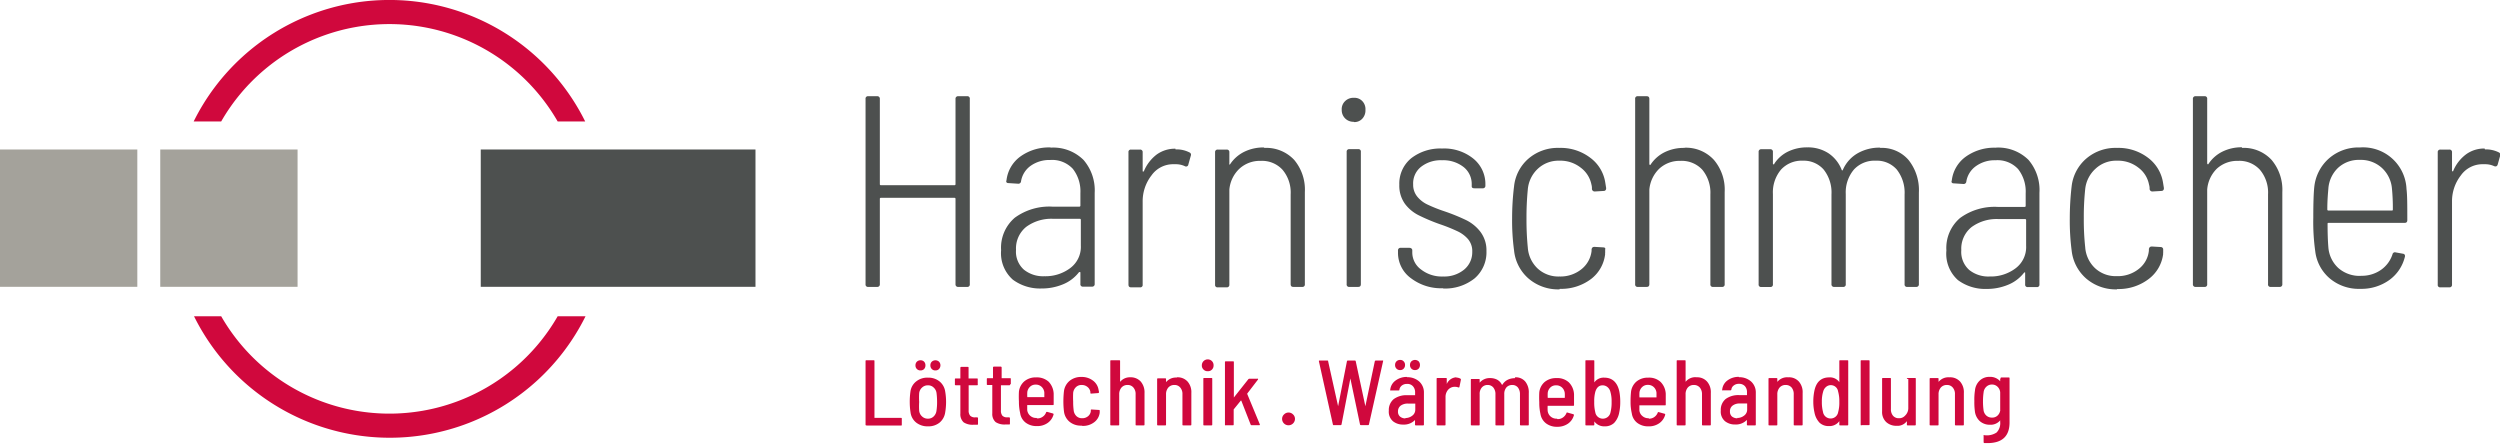 <svg id="Ebene_1" data-name="Ebene 1" xmlns="http://www.w3.org/2000/svg" viewBox="0 0 283.46 50.33"><defs><style>.cls-1{fill:#4d504f;}.cls-2{fill:#d0083d;}.cls-3{fill:#a4a29b;}</style></defs><title>H12-00.91.01_Harnischmacher_Logo_R_quer_RGB</title><path class="cls-1" d="M288.72,24.71a3.49,3.49,0,0,0-2.11.66,4.53,4.53,0,0,0-1.44,1.84q0,.09-.09.09s-.06,0-.06-.09V25.14a.28.28,0,0,0-.31-.31h-1a.28.28,0,0,0-.31.31v15a.27.27,0,0,0,.31.31h1a.28.28,0,0,0,.31-.31V30.76a4.76,4.76,0,0,1,1-3,3,3,0,0,1,2.41-1.27l.37,0a2.43,2.43,0,0,1,1,.22c.21.08.34,0,.4-.19l.28-1a.29.29,0,0,0-.15-.37,3.24,3.24,0,0,0-1.58-.34M274.57,26a3.53,3.53,0,0,1,2.5.91,3.59,3.59,0,0,1,1.14,2.36,22.25,22.25,0,0,1,.1,2.35c0,.08,0,.12-.13.12H271a.11.11,0,0,1-.12-.12c0-1.09.08-1.88.12-2.38a3.6,3.6,0,0,1,1.11-2.35,3.46,3.46,0,0,1,2.44-.89m.12,13.15a3.65,3.65,0,0,1-2.54-.89A3.55,3.55,0,0,1,271,35.92c-.06-.72-.09-1.6-.09-2.65,0-.09,0-.13.12-.13h8.62c.2,0,.3-.1.3-.31,0-1.64,0-2.82-.09-3.52a4.93,4.93,0,0,0-5.28-4.72,5.1,5.1,0,0,0-3.5,1.23A5,5,0,0,0,269.41,29c-.08.7-.12,1.89-.12,3.56a23.94,23.94,0,0,0,.22,3.79,4.77,4.77,0,0,0,1.65,3.09,5.11,5.11,0,0,0,3.47,1.18,5.41,5.41,0,0,0,3.28-1,4.57,4.57,0,0,0,1.76-2.61.36.36,0,0,0,0-.23.26.26,0,0,0-.2-.14l-.83-.15a.28.28,0,0,0-.37.22,3.45,3.45,0,0,1-1.32,1.77,3.8,3.8,0,0,1-2.24.66m-13.5-14.57a4.89,4.89,0,0,0-2.22.49,4.06,4.06,0,0,0-1.6,1.42s-.05.06-.08,0-.05,0-.05-.11V19.09a.27.27,0,0,0-.31-.31h-1a.28.28,0,0,0-.31.31v21a.28.28,0,0,0,.31.31h1a.27.27,0,0,0,.31-.31V29.37A3.73,3.73,0,0,1,258.35,27a3.42,3.42,0,0,1,2.41-.89,3.14,3.14,0,0,1,2.47,1,4,4,0,0,1,.93,2.8V40.09a.27.27,0,0,0,.31.31h1a.28.28,0,0,0,.31-.31V29.65A5.26,5.26,0,0,0,264.56,26a4.3,4.3,0,0,0-3.37-1.36m-14.14,16a5.62,5.62,0,0,0,3.57-1.13,4.18,4.18,0,0,0,1.65-2.86.17.17,0,0,1,0-.12l0-.25v-.12a.24.24,0,0,0-.08-.2.26.26,0,0,0-.2-.08l-1-.06c-.18,0-.29.07-.34.28v.18a3,3,0,0,1-1.12,2.06,3.8,3.8,0,0,1-2.52.84,3.44,3.44,0,0,1-2.45-.89,3.6,3.6,0,0,1-1.13-2.38,28.66,28.66,0,0,1-.16-3.3,29.7,29.7,0,0,1,.16-3.31A3.62,3.62,0,0,1,244.6,27a3.41,3.41,0,0,1,2.45-.91,3.72,3.72,0,0,1,2.41.79,3.1,3.1,0,0,1,1.2,1.9,1.76,1.76,0,0,1,.07.37v.15a.31.31,0,0,0,.34.28l1-.06c.19,0,.28-.14.28-.28v-.06l-.09-.56a4.38,4.38,0,0,0-1.68-2.84,5.53,5.53,0,0,0-3.54-1.14,5.1,5.1,0,0,0-3.5,1.22A4.86,4.86,0,0,0,241.89,29a31.65,31.65,0,0,0-.21,3.62,26.56,26.56,0,0,0,.21,3.64,4.91,4.91,0,0,0,1.66,3.2,5.15,5.15,0,0,0,3.5,1.22m-14.46-1.46a3.46,3.46,0,0,1-2.31-.74,2.73,2.73,0,0,1-.9-2.25,3.14,3.14,0,0,1,1.16-2.61,4.81,4.81,0,0,1,3.07-.91h3a.11.11,0,0,1,.12.12v2.91a3,3,0,0,1-1.22,2.57,4.66,4.66,0,0,1-2.89.91m.71-14.6a5.56,5.56,0,0,0-3.42,1,3.87,3.87,0,0,0-1.61,2.73.22.22,0,0,0,0,.22.27.27,0,0,0,.23.09l1.08.07a.3.3,0,0,0,.34-.28,2.65,2.65,0,0,1,1.1-1.75,3.63,3.63,0,0,1,2.2-.66,3.18,3.18,0,0,1,2.57,1,4.13,4.13,0,0,1,.86,2.75v1.42a.11.11,0,0,1-.12.12h-3.06a6.64,6.64,0,0,0-4.25,1.25,4.46,4.46,0,0,0-1.56,3.69A4,4,0,0,0,229,39.63a5.19,5.19,0,0,0,3.25,1,6.23,6.23,0,0,0,2.43-.47,4.37,4.37,0,0,0,1.83-1.39.11.11,0,0,1,.11,0s0,0,0,.07v1.27a.27.27,0,0,0,.31.31h1a.27.27,0,0,0,.31-.31V29.74A5.26,5.26,0,0,0,237,26a4.88,4.88,0,0,0-3.73-1.39m-13.11,0a5,5,0,0,0-2.5.62,4,4,0,0,0-1.7,1.88q-.09.18-.15,0a4,4,0,0,0-1.5-1.87,4.26,4.26,0,0,0-2.39-.66,4.91,4.91,0,0,0-2.15.46,3.87,3.87,0,0,0-1.59,1.39c0,.06-.05.09-.09.08s-.07-.05-.07-.11v-1.3a.28.28,0,0,0-.31-.31h-1a.28.28,0,0,0-.31.31v15a.27.27,0,0,0,.31.31h1a.27.27,0,0,0,.31-.31V29.87a4,4,0,0,1,.93-2.78,3.18,3.18,0,0,1,2.47-1,3,3,0,0,1,2.35,1,4.18,4.18,0,0,1,.89,2.83V40.09a.28.28,0,0,0,.31.31h1a.27.27,0,0,0,.31-.31V29.87a4,4,0,0,1,.93-2.78,3.16,3.16,0,0,1,2.47-1,3,3,0,0,1,2.38,1,4.23,4.23,0,0,1,.89,2.83V40.09a.27.27,0,0,0,.31.31h1a.28.28,0,0,0,.31-.31V29.71A5.48,5.48,0,0,0,223.39,26a4,4,0,0,0-3.2-1.36m-22.22,0a4.91,4.91,0,0,0-2.23.49,4.06,4.06,0,0,0-1.6,1.42s0,.06-.08,0-.05,0-.05-.11V19.09c0-.21-.1-.31-.3-.31h-1a.27.27,0,0,0-.31.31v21a.27.27,0,0,0,.31.31h1c.2,0,.3-.1.3-.31V29.37A3.74,3.74,0,0,1,195.13,27a3.39,3.39,0,0,1,2.4-.89,3.17,3.17,0,0,1,2.48,1,4.09,4.09,0,0,1,.92,2.8V40.09a.27.27,0,0,0,.31.31h1a.27.27,0,0,0,.31-.31V29.65A5.21,5.21,0,0,0,201.33,26,4.29,4.29,0,0,0,198,24.62m-14.15,16a5.62,5.62,0,0,0,3.57-1.13A4.14,4.14,0,0,0,189,36.66a.17.17,0,0,1,0-.12l0-.25v-.12A.27.27,0,0,0,189,36a.28.28,0,0,0-.2-.08l-1-.06c-.19,0-.3.07-.34.28v.18a3.09,3.09,0,0,1-1.13,2.06,3.8,3.8,0,0,1-2.52.84,3.45,3.45,0,0,1-2.45-.89,3.6,3.6,0,0,1-1.13-2.38,31.38,31.38,0,0,1-.15-3.3,32.54,32.54,0,0,1,.15-3.31A3.62,3.62,0,0,1,181.37,27a3.43,3.43,0,0,1,2.45-.91,3.72,3.72,0,0,1,2.41.79,3.16,3.16,0,0,1,1.21,1.9,1.62,1.62,0,0,1,.06.37v.15a.31.31,0,0,0,.34.28l1-.06c.18,0,.27-.14.27-.28v-.06l-.09-.56a4.3,4.3,0,0,0-1.68-2.84,5.53,5.53,0,0,0-3.54-1.14,5.1,5.1,0,0,0-3.5,1.22A4.81,4.81,0,0,0,178.67,29a29.55,29.55,0,0,0-.22,3.62,24.89,24.89,0,0,0,.22,3.64,4.86,4.86,0,0,0,1.65,3.2,5.15,5.15,0,0,0,3.5,1.22m-13.22-.1a5.35,5.35,0,0,0,3.6-1.15,3.89,3.89,0,0,0,1.34-3.08,3.47,3.47,0,0,0-.68-2.19,4.6,4.6,0,0,0-1.62-1.33,22.15,22.15,0,0,0-2.46-1,17,17,0,0,1-1.93-.77,3.29,3.29,0,0,1-1.15-.89,2.11,2.11,0,0,1-.47-1.39,2.39,2.39,0,0,1,.9-2,3.62,3.62,0,0,1,2.38-.74,3.73,3.73,0,0,1,2.44.77,2.45,2.45,0,0,1,.92,1.95V29c0,.15.11.22.31.22h.93a.28.28,0,0,0,.31-.31v-.09a3.7,3.7,0,0,0-1.35-2.95,5.26,5.26,0,0,0-3.56-1.16A5.38,5.38,0,0,0,167,25.82a3.71,3.71,0,0,0-1.34,3,3.53,3.53,0,0,0,.63,2.15,4.41,4.41,0,0,0,1.57,1.31,21.3,21.3,0,0,0,2.37,1,19,19,0,0,1,2,.8,3.62,3.62,0,0,1,1.21.89,2.11,2.11,0,0,1,.49,1.46,2.55,2.55,0,0,1-.91,2,3.55,3.55,0,0,1-2.39.79,3.82,3.82,0,0,1-2.5-.79,2.39,2.39,0,0,1-1-1.9v-.28a.25.25,0,0,0-.09-.2.35.35,0,0,0-.22-.08h-1a.28.28,0,0,0-.31.31v.28A3.55,3.55,0,0,0,167,39.43a5.64,5.64,0,0,0,3.65,1.12M160,40.4h1c.2,0,.3-.1.3-.31v-15a.27.27,0,0,0-.3-.31h-1a.28.28,0,0,0-.31.31v15a.27.27,0,0,0,.31.31m.52-18.69a1.19,1.19,0,0,0,.94-.38,1.37,1.37,0,0,0,.36-1,1.31,1.31,0,0,0-.36-1,1.22,1.22,0,0,0-.94-.37,1.34,1.34,0,0,0-1,.37,1.26,1.26,0,0,0-.39,1,1.32,1.32,0,0,0,1.36,1.35m-10.19,2.91a4.89,4.89,0,0,0-2.22.49,4.08,4.08,0,0,0-1.61,1.42s0,.06-.08,0,0,0,0-.11V25.14a.28.28,0,0,0-.31-.31h-1a.28.28,0,0,0-.31.31v15a.27.27,0,0,0,.31.31h1a.28.28,0,0,0,.31-.31V29.37A3.69,3.69,0,0,1,147.53,27a3.42,3.42,0,0,1,2.41-.89,3.15,3.15,0,0,1,2.47,1,4,4,0,0,1,.93,2.8V40.09c0,.21.1.31.3.31h1a.27.27,0,0,0,.31-.31V29.65A5.25,5.25,0,0,0,153.74,26a4.33,4.33,0,0,0-3.37-1.36m-10.1.09a3.54,3.54,0,0,0-2.12.66,4.6,4.6,0,0,0-1.43,1.84c0,.06-.05.09-.1.09s-.06,0-.06-.09V25.14a.28.28,0,0,0-.31-.31h-1a.27.27,0,0,0-.3.31v15c0,.21.1.31.3.31h1a.27.27,0,0,0,.31-.31V30.76a4.77,4.77,0,0,1,1-3,3,3,0,0,1,2.41-1.27l.37,0a2.43,2.43,0,0,1,1,.22.26.26,0,0,0,.4-.19l.28-1a.28.28,0,0,0-.16-.37,3.18,3.18,0,0,0-1.57-.34M125.41,39.19a3.46,3.46,0,0,1-2.31-.74,2.73,2.73,0,0,1-.9-2.25,3.14,3.14,0,0,1,1.16-2.61,4.81,4.81,0,0,1,3.07-.91h3a.11.11,0,0,1,.12.12v2.91a3,3,0,0,1-1.22,2.57,4.66,4.66,0,0,1-2.89.91m.71-14.6a5.54,5.54,0,0,0-3.42,1,3.87,3.87,0,0,0-1.61,2.73.22.22,0,0,0,0,.22.27.27,0,0,0,.23.09l1.08.07a.3.3,0,0,0,.34-.28,2.68,2.68,0,0,1,1.09-1.75,3.68,3.68,0,0,1,2.21-.66,3.2,3.2,0,0,1,2.57,1,4.13,4.13,0,0,1,.86,2.75v1.42a.11.11,0,0,1-.12.12h-3.06a6.64,6.64,0,0,0-4.25,1.25,4.46,4.46,0,0,0-1.56,3.69,4,4,0,0,0,1.33,3.34,5.18,5.18,0,0,0,3.24,1,6.24,6.24,0,0,0,2.44-.47,4.37,4.37,0,0,0,1.83-1.39s.07,0,.1,0,.05,0,.05.07v1.27a.27.27,0,0,0,.31.31h1a.28.28,0,0,0,.31-.31V29.74A5.26,5.26,0,0,0,129.85,26a4.88,4.88,0,0,0-3.73-1.39m-10.78-5.5v9.64a.11.11,0,0,1-.12.12h-8.34a.11.11,0,0,1-.12-.12V19.09a.28.28,0,0,0-.31-.31h-1a.27.27,0,0,0-.31.31v21a.27.27,0,0,0,.31.31h1a.28.28,0,0,0,.31-.31V30.42a.11.11,0,0,1,.12-.12h8.34a.11.11,0,0,1,.12.12v9.67a.28.28,0,0,0,.31.31h1a.27.27,0,0,0,.31-.31v-21a.27.27,0,0,0-.31-.31h-1a.28.28,0,0,0-.31.31" transform="translate(-7 -7.87)"/><path class="cls-2" d="M233.8,54.36a1,1,0,0,1-.3.62.88.88,0,0,1-.64.24.93.93,0,0,1-.65-.24,1,1,0,0,1-.31-.63,6.9,6.9,0,0,1-.06-1,6.75,6.75,0,0,1,.07-1,1,1,0,0,1,.31-.63.89.89,0,0,1,.63-.25.88.88,0,0,1,.64.25,1,1,0,0,1,.3.63q0,.4,0,1c0,.29,0,.62,0,1m0-3.53v.28a.05.05,0,0,1,0,0h0a1.51,1.51,0,0,0-1.19-.5,1.58,1.58,0,0,0-1.13.42,1.75,1.75,0,0,0-.54,1.12,6.68,6.68,0,0,0-.07,1.21,7.48,7.48,0,0,0,.06,1.15,1.78,1.78,0,0,0,.57,1.13,1.7,1.7,0,0,0,1.15.4,1.4,1.4,0,0,0,1.15-.5s0,0,0,0,0,0,0,0v.2a1.49,1.49,0,0,1-.41,1.18,2,2,0,0,1-1.4.3.08.08,0,0,0-.07,0,.1.1,0,0,0,0,.08l0,.7a.11.11,0,0,0,.1.12h.34c1.66,0,2.5-.78,2.5-2.34v-5c0-.07,0-.1-.11-.1h-.79c-.08,0-.11,0-.11.1M228,50.65a1.44,1.44,0,0,0-1.2.52s0,0,0,0,0,0,0,0v-.33c0-.07,0-.1-.1-.1h-.8c-.07,0-.11,0-.11.1V56c0,.07,0,.1.11.1h.8c.07,0,.1,0,.1-.1V52.59a1.15,1.15,0,0,1,.26-.78.88.88,0,0,1,.69-.29.82.82,0,0,1,.66.29,1.1,1.1,0,0,1,.25.77V56c0,.07,0,.1.11.1h.8c.07,0,.1,0,.1-.1V52.43a1.82,1.82,0,0,0-.43-1.3,1.52,1.52,0,0,0-1.19-.48m-4.68.18V54.2A1.17,1.17,0,0,1,223,55a.88.88,0,0,1-.69.29.84.84,0,0,1-.67-.28,1.12,1.12,0,0,1-.24-.76V50.83c0-.07,0-.1-.11-.1h-.78c-.07,0-.11,0-.11.1v3.68a1.57,1.57,0,0,0,.47,1.22,1.69,1.69,0,0,0,1.18.42,1.32,1.32,0,0,0,1.16-.53h0l0,0V56c0,.07,0,.1.1.1h.8c.07,0,.11,0,.11-.1V50.83c0-.07,0-.1-.11-.1h-.8c-.07,0-.1,0-.1.1m-5.14,5.24h.8c.07,0,.11,0,.11-.1V48.82c0-.07,0-.1-.11-.1h-.8c-.07,0-.1,0-.1.1V56c0,.07,0,.1.1.1m-2.65-1.51a.86.86,0,0,1-.84.73.87.87,0,0,1-.88-.74,4.31,4.31,0,0,1-.13-1.16,3.75,3.75,0,0,1,.16-1.19,1,1,0,0,1,.33-.5.8.8,0,0,1,.53-.19.83.83,0,0,1,.82.71,4,4,0,0,1,.14,1.17,4,4,0,0,1-.13,1.17m.13-5.74v2.35s0,0,0,0,0,0,0,0a1.29,1.29,0,0,0-1.14-.54c-.93,0-1.5.53-1.7,1.58a6,6,0,0,0-.11,1.19,5.52,5.52,0,0,0,.13,1.2,2.3,2.3,0,0,0,.58,1.17,1.48,1.48,0,0,0,1.06.38,1.37,1.37,0,0,0,1.18-.56s0,0,0,0l0,0V56c0,.07,0,.1.1.1h.8c.07,0,.11,0,.11-.1V48.82c0-.07,0-.1-.11-.1h-.8c-.07,0-.1,0-.1.1m-5.83,1.83a1.42,1.42,0,0,0-1.2.52s0,0,0,0,0,0,0,0v-.33c0-.07,0-.1-.1-.1h-.8c-.07,0-.1,0-.1.1V56c0,.07,0,.1.1.1h.8c.07,0,.1,0,.1-.1V52.59a1.15,1.15,0,0,1,.26-.78.88.88,0,0,1,.69-.29.86.86,0,0,1,.67.29,1.15,1.15,0,0,1,.24.77V56c0,.07,0,.1.11.1h.8c.07,0,.1,0,.1-.1V52.43a1.82,1.82,0,0,0-.43-1.3,1.49,1.49,0,0,0-1.18-.48M204,55.3a1,1,0,0,1-.62-.2.72.72,0,0,1-.23-.58.77.77,0,0,1,.31-.67,1.3,1.3,0,0,1,.83-.23h.81s0,0,0,0v.67a.83.83,0,0,1-.34.7,1.25,1.25,0,0,1-.8.27m.22-4.66a2.1,2.1,0,0,0-1.32.41,1.45,1.45,0,0,0-.59,1.05.06.06,0,0,0,0,.07.09.09,0,0,0,.07,0l.85,0a.11.11,0,0,0,.12-.1.66.66,0,0,1,.28-.46.89.89,0,0,1,.58-.18.87.87,0,0,1,.68.27,1,1,0,0,1,.23.71v.3a0,0,0,0,1,0,0h-.89a2.44,2.44,0,0,0-1.53.44,1.59,1.59,0,0,0-.55,1.31,1.42,1.42,0,0,0,.48,1.21,1.78,1.78,0,0,0,1.15.37,1.72,1.72,0,0,0,1.33-.52s0,0,0,0V56c0,.07,0,.1.11.1h.8c.07,0,.1,0,.1-.1V52.41a1.67,1.67,0,0,0-.53-1.28,2,2,0,0,0-1.4-.49m-4.83,0a1.42,1.42,0,0,0-1.2.52s0,0,0,0,0,0,0,0V48.82c0-.07,0-.1-.11-.1h-.8c-.07,0-.1,0-.1.1V56c0,.07,0,.1.1.1h.8c.07,0,.11,0,.11-.1V52.59a1.14,1.14,0,0,1,.25-.78.88.88,0,0,1,.69-.29.86.86,0,0,1,.67.29,1.15,1.15,0,0,1,.25.77V56c0,.07,0,.1.1.1h.8c.07,0,.1,0,.1-.1V52.43a1.82,1.82,0,0,0-.43-1.3,1.49,1.49,0,0,0-1.18-.48m-5.53.86a.93.93,0,0,1,.67.25,1,1,0,0,1,.31.64c0,.1,0,.28,0,.53,0,0,0,0,0,0h-1.93s0,0,0,0a4.45,4.45,0,0,1,0-.58,1,1,0,0,1,.31-.6.88.88,0,0,1,.64-.24m.08,3.78a1,1,0,0,1-.7-.25.94.94,0,0,1-.34-.64c0-.11,0-.3,0-.57,0,0,0,0,0,0h2.89c.07,0,.1,0,.1-.1,0-.46,0-.86,0-1.2a2.05,2.05,0,0,0-.58-1.35,1.91,1.91,0,0,0-1.41-.49,2,2,0,0,0-1.33.44,1.82,1.82,0,0,0-.62,1.18,10.59,10.59,0,0,0-.05,1.12,5.59,5.59,0,0,0,.14,1.31,1.64,1.64,0,0,0,.61,1.07,2,2,0,0,0,1.28.4,2,2,0,0,0,1.22-.35,1.7,1.7,0,0,0,.67-.94.1.1,0,0,0-.07-.14l-.65-.18a.08.08,0,0,0-.12.06,1.1,1.1,0,0,1-.38.49,1,1,0,0,1-.62.19m-4.35-.74a.88.88,0,0,1-.88.74.86.86,0,0,1-.85-.73,4.46,4.46,0,0,1-.12-1.17,4,4,0,0,1,.13-1.17c.15-.47.42-.71.82-.71a.85.85,0,0,1,.54.19,1,1,0,0,1,.33.5,3.79,3.79,0,0,1,.15,1.19,4.37,4.37,0,0,1-.12,1.16m1-2.33c-.21-1-.77-1.58-1.7-1.58a1.28,1.28,0,0,0-1.14.54s0,0,0,0,0,0,0,0V48.82c0-.07,0-.1-.11-.1h-.8c-.07,0-.1,0-.1.1V56c0,.07,0,.1.1.1h.8c.07,0,.11,0,.11-.1v-.35l0,0s0,0,0,0a1.37,1.37,0,0,0,1.18.56,1.5,1.5,0,0,0,1.06-.38,2.3,2.3,0,0,0,.58-1.17,5.54,5.54,0,0,0,.12-1.2,6.08,6.08,0,0,0-.1-1.19m-7.18-.71a.94.94,0,0,1,.68.25,1,1,0,0,1,.31.64,4.24,4.24,0,0,1,0,.53s0,0,0,0h-1.93s0,0,0,0a4.45,4.45,0,0,1,0-.58,1,1,0,0,1,.3-.6.89.89,0,0,1,.64-.24m.09,3.78a1,1,0,0,1-.71-.25,1,1,0,0,1-.33-.64,4.92,4.92,0,0,1,0-.57s0,0,0,0h2.89c.07,0,.1,0,.1-.1,0-.46,0-.86,0-1.2a2.05,2.05,0,0,0-.58-1.35,1.93,1.93,0,0,0-1.42-.49,2,2,0,0,0-1.33.44,1.81,1.81,0,0,0-.61,1.18,10.59,10.59,0,0,0,0,1.12,5.63,5.63,0,0,0,.13,1.31,1.69,1.69,0,0,0,.62,1.07,2,2,0,0,0,1.28.4,2.07,2.07,0,0,0,1.22-.35,1.7,1.7,0,0,0,.67-.94.1.1,0,0,0-.08-.14l-.64-.18a.08.08,0,0,0-.12.06,1.12,1.12,0,0,1-.39.49,1,1,0,0,1-.61.19m-4.86-4.64a1.84,1.84,0,0,0-.8.18,1.41,1.41,0,0,0-.6.56s0,0-.06,0a1.29,1.29,0,0,0-.52-.56,1.66,1.66,0,0,0-.8-.19,1.47,1.47,0,0,0-1.2.52h0l0,0v-.32c0-.07,0-.1-.1-.1h-.79c-.07,0-.11,0-.11.1V56c0,.07,0,.1.11.1h.79c.07,0,.1,0,.1-.1V52.56a1.09,1.09,0,0,1,.25-.76.84.84,0,0,1,.66-.28.81.81,0,0,1,.64.29,1.17,1.17,0,0,1,.24.78V56c0,.07,0,.1.1.1h.79c.07,0,.11,0,.11-.1V52.56a1.14,1.14,0,0,1,.24-.76.87.87,0,0,1,.66-.28.81.81,0,0,1,.65.29,1.23,1.23,0,0,1,.23.78V56c0,.07,0,.1.11.1h.79c.07,0,.1,0,.1-.1V52.44a1.94,1.94,0,0,0-.4-1.31,1.41,1.41,0,0,0-1.14-.48m-6.62,0a1.24,1.24,0,0,0-1.14.76,0,0,0,0,1,0,0,.05.05,0,0,1,0,0v-.58c0-.07,0-.1-.1-.1H170c-.07,0-.11,0-.11.1V56c0,.07,0,.1.11.1h.8c.07,0,.1,0,.1-.1V52.9a1.24,1.24,0,0,1,.27-.81,1,1,0,0,1,.68-.36H172a.87.87,0,0,1,.35.07c.08,0,.12,0,.13-.07l.16-.79a.12.12,0,0,0-.06-.14,1,1,0,0,0-.52-.12m-4.61-.85a.54.54,0,0,0,.4-.16.6.6,0,0,0,.15-.42.59.59,0,0,0-.15-.41.61.61,0,0,0-.82,0,.56.56,0,0,0-.16.41.57.57,0,0,0,.16.42.54.54,0,0,0,.42.16m-1.69,0a.5.5,0,0,0,.39-.16.57.57,0,0,0,.16-.42.56.56,0,0,0-.16-.41.5.5,0,0,0-.39-.16.57.57,0,0,0-.42.16.56.56,0,0,0-.16.41.55.55,0,0,0,.58.58m.61,5.48a.94.94,0,0,1-.62-.2.7.7,0,0,1-.24-.58.8.8,0,0,1,.31-.67,1.35,1.35,0,0,1,.84-.23h.81s0,0,0,0v.67a.83.83,0,0,1-.34.7,1.27,1.27,0,0,1-.8.27m.22-4.66a2.1,2.1,0,0,0-1.32.41,1.46,1.46,0,0,0-.6,1.05.08.08,0,0,0,0,.07.13.13,0,0,0,.08,0l.85,0c.07,0,.11,0,.11-.1a.74.74,0,0,1,.28-.46.92.92,0,0,1,.59-.18.83.83,0,0,1,.67.27,1,1,0,0,1,.24.71v.3a0,0,0,0,1,0,0h-.89a2.42,2.42,0,0,0-1.53.44,1.6,1.6,0,0,0-.56,1.31,1.42,1.42,0,0,0,.48,1.21,1.8,1.8,0,0,0,1.15.37,1.73,1.73,0,0,0,1.34-.52s0,0,0,0V56c0,.07,0,.1.11.1h.79c.07,0,.11,0,.11-.1V52.41a1.67,1.67,0,0,0-.53-1.28,2,2,0,0,0-1.4-.49m-8.37,5.43H159a.1.1,0,0,0,.11-.09l1-5.2,0,0s0,0,0,0l1.09,5.2a.1.1,0,0,0,.11.09h.79a.1.1,0,0,0,.12-.09l1.6-7.15a.11.11,0,0,0,0-.08.11.11,0,0,0-.08,0H163a.12.12,0,0,0-.12.09l-1.07,5.09s0,0,0,0,0,0,0,0l-1.09-5.09a.1.1,0,0,0-.12-.09h-.77a.1.1,0,0,0-.11.09l-1,5.09s0,0,0,0,0,0,0,0l-1.13-5.09c0-.06,0-.09-.11-.09h-.84c-.07,0-.1,0-.1.07v0L158.13,56a.12.12,0,0,0,.12.09m-5.16,0a.72.72,0,0,0,.52-.21.73.73,0,0,0,.22-.52.68.68,0,0,0-.23-.51.71.71,0,0,0-1,0,.68.68,0,0,0-.23.51.72.72,0,0,0,.73.73m-7.12,0h.79c.07,0,.11,0,.11-.1V54.29l0,0,.81-1s0,0,.05,0L148.8,56a.11.11,0,0,0,.12.08h.84c.06,0,.09,0,.09-.08v0l-1.43-3.45a.18.18,0,0,1,0-.06l1.22-1.59s0-.06,0-.09,0,0-.08,0h-.88a.18.18,0,0,0-.14.06l-1.64,2.07s0,0,0,0l0,0v-4c0-.07,0-.1-.11-.1H146c-.07,0-.11,0-.11.1V56c0,.07,0,.1.11.1m-2.46,0h.8c.07,0,.11,0,.11-.1V50.83c0-.07,0-.1-.11-.1h-.8c-.07,0-.1,0-.1.1V56c0,.07,0,.1.1.1m.4-6.14a.62.62,0,0,0,.48-.19.64.64,0,0,0,.18-.47.65.65,0,0,0-.18-.48.67.67,0,0,0-1.15.48.61.61,0,0,0,.19.47.62.62,0,0,0,.48.19m-3.53.72a1.44,1.44,0,0,0-1.2.52s0,0,0,0,0,0,0,0v-.33c0-.07,0-.1-.1-.1h-.8c-.07,0-.11,0-.11.1V56c0,.07,0,.1.11.1h.8c.07,0,.1,0,.1-.1V52.59a1.15,1.15,0,0,1,.26-.78.88.88,0,0,1,.69-.29.82.82,0,0,1,.66.29,1.1,1.1,0,0,1,.25.77V56c0,.07,0,.1.11.1h.79c.07,0,.11,0,.11-.1V52.43a1.82,1.82,0,0,0-.43-1.3,1.52,1.52,0,0,0-1.19-.48m-5.26,0a1.43,1.43,0,0,0-1.2.52s0,0,0,0,0,0,0,0V48.82c0-.07,0-.1-.11-.1H133c-.07,0-.11,0-.11.1V56c0,.07,0,.1.11.1h.79c.07,0,.11,0,.11-.1V52.59a1.15,1.15,0,0,1,.26-.78.88.88,0,0,1,.69-.29.82.82,0,0,1,.66.29,1.1,1.1,0,0,1,.25.77V56c0,.07,0,.1.1.1h.8c.07,0,.11,0,.11-.1V52.43a1.87,1.87,0,0,0-.43-1.3,1.53,1.53,0,0,0-1.19-.48m-5.41,5.51a2.07,2.07,0,0,0,1.33-.42,1.57,1.57,0,0,0,.62-1.09l0-.18c0-.08,0-.12-.11-.12l-.79-.05c-.07,0-.11,0-.11.09v.11a.86.86,0,0,1-.31.56,1,1,0,0,1-.67.23.9.9,0,0,1-.65-.24,1.05,1.05,0,0,1-.31-.64,7,7,0,0,1-.06-1,9.61,9.61,0,0,1,0-1,1.05,1.05,0,0,1,.31-.64.89.89,0,0,1,.66-.25,1,1,0,0,1,.66.23.89.89,0,0,1,.32.55l0,.13v0a.08.08,0,0,0,.08.07h0l.79-.06a.11.11,0,0,0,.11-.12l-.05-.25a1.61,1.61,0,0,0-.64-1.05,2.09,2.09,0,0,0-1.31-.41,2.05,2.05,0,0,0-1.32.43,1.83,1.83,0,0,0-.65,1.15,10.48,10.48,0,0,0-.07,1.16,9.39,9.39,0,0,0,.07,1.19,1.79,1.79,0,0,0,.64,1.16,2,2,0,0,0,1.33.43m-5.18-4.65a.93.93,0,0,1,.67.25,1,1,0,0,1,.31.64c0,.1,0,.28,0,.53,0,0,0,0,0,0h-1.93s0,0,0,0a4.45,4.45,0,0,1,0-.58,1,1,0,0,1,.31-.6.88.88,0,0,1,.64-.24m.08,3.78a1,1,0,0,1-.7-.25,1,1,0,0,1-.34-.64c0-.11,0-.3,0-.57,0,0,0,0,0,0h2.89c.07,0,.11,0,.11-.1,0-.46,0-.86,0-1.2a2.1,2.1,0,0,0-.57-1.35,2,2,0,0,0-1.42-.49,2,2,0,0,0-1.33.44,1.82,1.82,0,0,0-.62,1.18,10.59,10.59,0,0,0,0,1.12,5.59,5.59,0,0,0,.14,1.31,1.64,1.64,0,0,0,.61,1.07,2,2,0,0,0,1.28.4,2,2,0,0,0,1.22-.35,1.7,1.7,0,0,0,.67-.94.1.1,0,0,0-.07-.14l-.64-.18c-.07,0-.11,0-.13.06a1,1,0,0,1-.38.49,1,1,0,0,1-.62.19m-3-3.89v-.57c0-.07,0-.1-.1-.1h-.94s0,0,0,0v-1.2a.1.1,0,0,0-.11-.11h-.76a.1.1,0,0,0-.11.11v1.2s0,0,0,0H119c-.07,0-.11,0-.11.1v.57c0,.07,0,.1.11.1h.51s0,0,0,0v3.21a1.23,1.23,0,0,0,.38,1,1.84,1.84,0,0,0,1.1.27h.41c.07,0,.11,0,.11-.1V55.3a.1.1,0,0,0-.11-.11h-.2a.73.73,0,0,1-.54-.18.89.89,0,0,1-.17-.61V51.55s0,0,0,0h.94c.07,0,.1,0,.1-.1m-3.67,0v-.57c0-.07,0-.1-.1-.1h-.94s0,0,0,0v-1.2c0-.07,0-.11-.1-.11H116a.1.1,0,0,0-.11.11v1.2s0,0,0,0h-.51c-.07,0-.11,0-.11.1v.57c0,.07,0,.1.11.1h.51s0,0,0,0v3.21a1.23,1.23,0,0,0,.38,1,1.84,1.84,0,0,0,1.1.27h.41c.07,0,.11,0,.11-.1V55.3a.1.1,0,0,0-.11-.11h-.19A.74.74,0,0,1,117,55a.89.89,0,0,1-.17-.61V51.55s0,0,0,0h.94c.07,0,.1,0,.1-.1m-4.8-1.58a.54.54,0,0,0,.4-.16.61.61,0,0,0,.16-.42.6.6,0,0,0-.16-.41.61.61,0,0,0-.82,0,.56.56,0,0,0-.16.41.57.57,0,0,0,.16.42.54.54,0,0,0,.42.16m-1.69,0a.54.54,0,0,0,.4-.16.6.6,0,0,0,.15-.42.59.59,0,0,0-.15-.41.54.54,0,0,0-.4-.16.57.57,0,0,0-.42.16.56.56,0,0,0-.16.41.55.55,0,0,0,.58.58m.84,5.47a.93.93,0,0,1-.67-.25,1,1,0,0,1-.33-.64,8,8,0,0,1,0-1,7.81,7.81,0,0,1,0-1,1,1,0,0,1,.33-.64.92.92,0,0,1,.66-.25.88.88,0,0,1,.65.25,1,1,0,0,1,.33.64,7.74,7.74,0,0,1,.06,1,6.08,6.08,0,0,1-.07,1,1.06,1.06,0,0,1-.32.64.89.89,0,0,1-.64.25m0,.87a2,2,0,0,0,1.31-.42,1.84,1.84,0,0,0,.64-1.16,7.11,7.11,0,0,0,.1-1.2,6.94,6.94,0,0,0-.1-1.17,1.81,1.81,0,0,0-.64-1.14,2,2,0,0,0-1.31-.43,2,2,0,0,0-1.34.43,1.74,1.74,0,0,0-.65,1.15,8.27,8.27,0,0,0-.08,1.17,8,8,0,0,0,.09,1.19,1.76,1.76,0,0,0,.65,1.16,2.07,2.07,0,0,0,1.33.42m-7-.09h3.93c.07,0,.1,0,.1-.1v-.66c0-.07,0-.11-.1-.11h-3s0,0,0,0V48.82c0-.07,0-.1-.1-.1h-.8c-.07,0-.11,0-.11.1V56c0,.07,0,.1.11.1" transform="translate(-7 -7.87)"/><path class="cls-2" d="M29,43.73a24.77,24.77,0,0,0,44.39,0H70.23a22,22,0,0,1-38.15,0Z" transform="translate(-7 -7.87)"/><path class="cls-2" d="M73.35,21.64a24.77,24.77,0,0,0-44.39,0h3.12a22,22,0,0,1,38.15,0Z" transform="translate(-7 -7.87)"/><rect class="cls-3" y="16.95" width="15.57" height="15.57"/><rect class="cls-3" x="18.17" y="16.95" width="15.57" height="15.57"/><rect class="cls-1" x="54.51" y="16.95" width="31.15" height="15.57"/></svg>